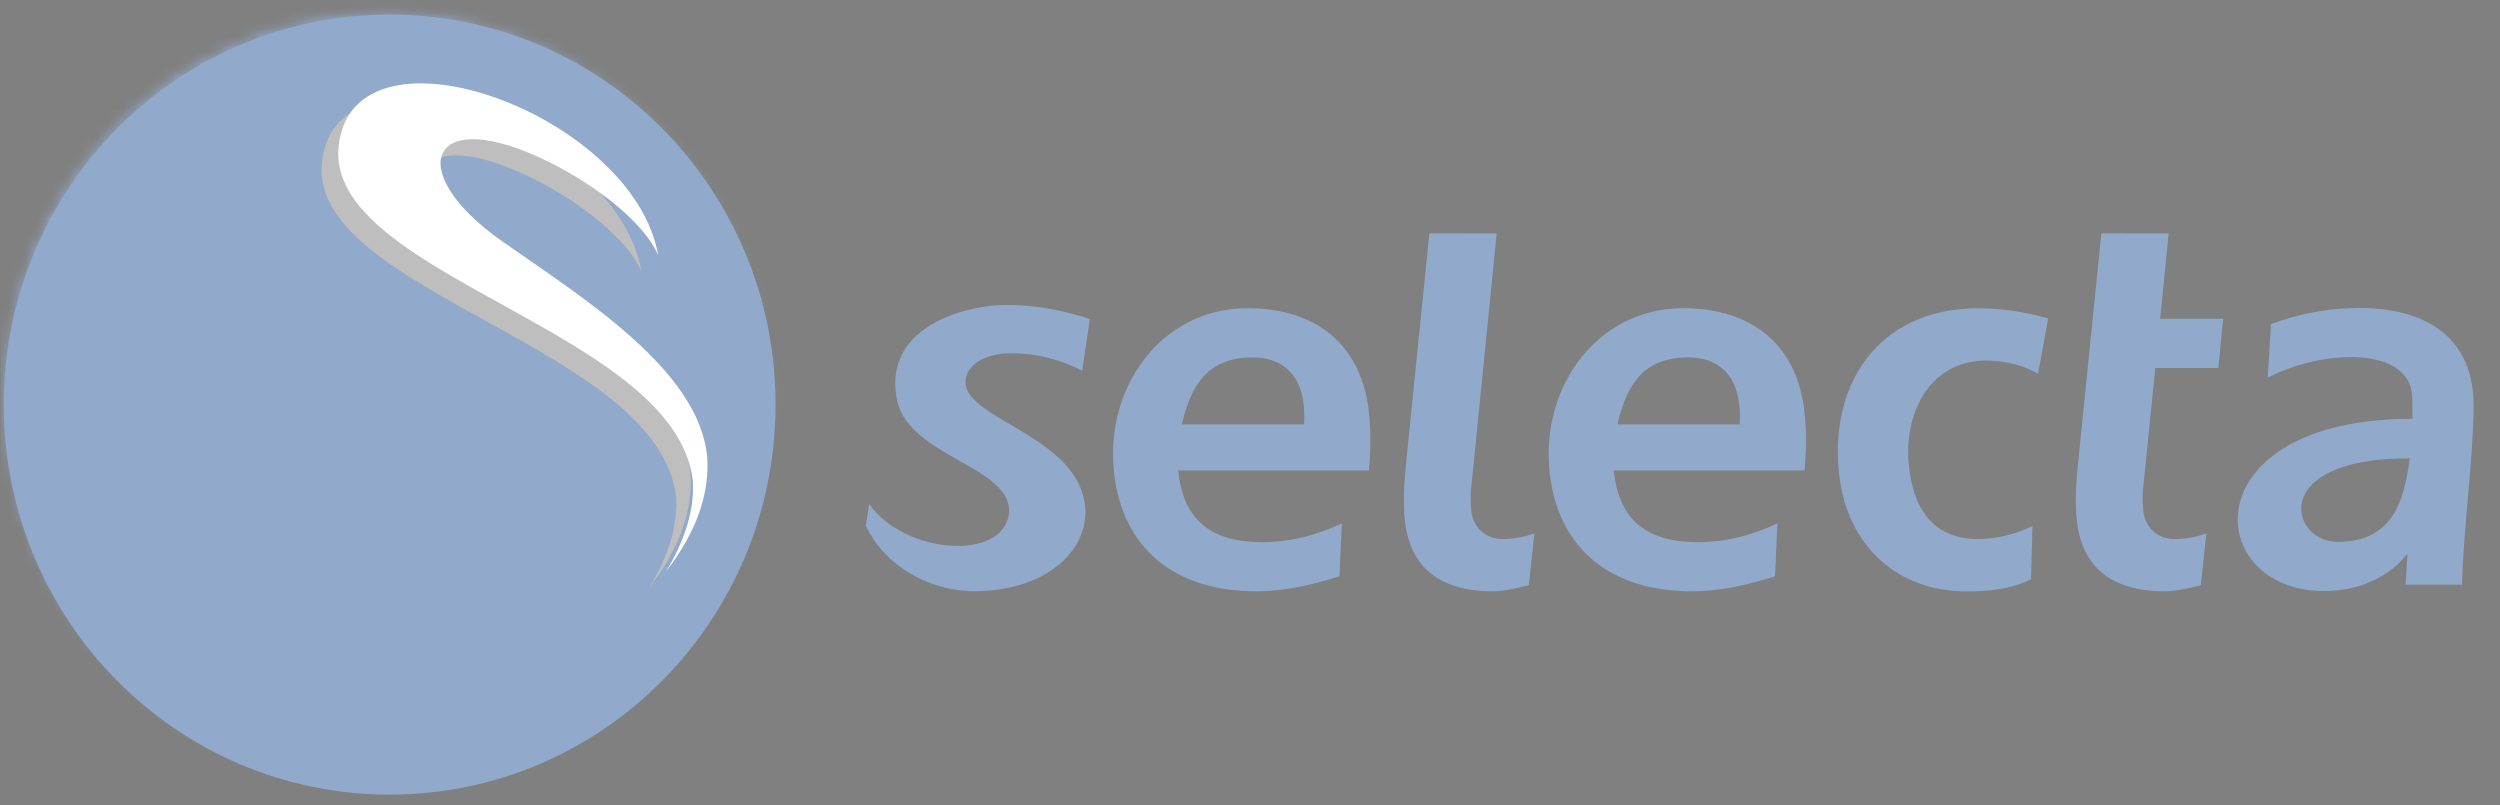 <svg xmlns="http://www.w3.org/2000/svg" width="177" height="57" viewBox="0 0 177 57" fill="none"><rect x="0" y="0" width="177" height="57" fill="#808080" stroke="none"/><g clip-path="url(#clip0_171_175)"><path d="M78.877 33.503C78.511 30.306 79.451 27.172 81.441 24.912C83.203 22.919 85.647 21.82 88.328 21.82C93.255 21.82 96.382 24.474 96.909 29.096C96.987 29.776 97.024 30.474 97.024 31.201C97.024 31.874 96.987 32.577 96.919 33.304C96.736 33.304 83.412 33.304 83.412 33.304L83.425 33.414C83.809 36.805 85.707 38.386 89.391 38.386C91.269 38.386 93.155 37.931 95.001 37.052C94.988 37.339 94.838 40.667 94.832 40.802C92.598 41.517 90.673 41.866 88.955 41.866C83.156 41.866 79.482 38.818 78.877 33.503ZM83.702 29.923L83.674 30.046H92.33L92.332 29.954C92.357 29.487 92.347 29.065 92.297 28.621C92.053 26.481 90.764 25.305 88.671 25.305C85.316 25.305 84.3 27.521 83.702 29.923Z" fill="#91A9CA"></path><path d="M109.72 33.503C109.356 30.306 110.293 27.172 112.285 24.912C114.045 22.919 116.487 21.82 119.168 21.82C124.098 21.82 127.222 24.474 127.749 29.096C127.827 29.776 127.864 30.476 127.864 31.201C127.864 31.874 127.827 32.577 127.763 33.304C127.576 33.304 114.255 33.304 114.255 33.304L114.267 33.414C114.651 36.805 116.549 38.386 120.237 38.386C122.112 38.386 123.997 37.931 125.841 37.052C125.831 37.339 125.68 40.667 125.672 40.802C123.438 41.517 121.513 41.866 119.799 41.866C113.998 41.866 110.324 38.818 109.72 33.503ZM114.542 29.923L114.514 30.046H123.17L123.174 29.954C123.201 29.485 123.189 29.061 123.137 28.621C122.895 26.481 121.606 25.305 119.515 25.305C116.154 25.305 115.143 27.521 114.542 29.923Z" fill="#91A9CA"></path><path d="M130.215 33.618C129.821 30.155 130.647 27.067 132.541 24.917C134.327 22.895 136.928 21.823 140.06 21.823C142.211 21.823 144.055 22.268 145.011 22.548C144.982 22.717 144.341 26.218 144.295 26.459C143.27 25.862 141.976 25.53 140.616 25.53C139.047 25.53 137.694 26.118 136.716 27.229C135.482 28.628 134.898 30.801 135.153 33.041C135.536 36.44 137.187 38.164 140.06 38.164C141.315 38.164 142.733 37.817 143.897 37.24C143.886 37.525 143.8 40.88 143.796 41.001C142.307 41.761 140.64 41.869 139.203 41.869C134.311 41.869 130.785 38.632 130.215 33.618Z" fill="#91A9CA"></path><path d="M148.775 16.52C148.943 16.52 153.339 16.527 153.542 16.527C153.522 16.739 152.94 22.569 152.94 22.569C152.94 22.569 157.193 22.569 157.401 22.569C157.38 22.768 157.076 25.885 157.057 26.049C156.885 26.049 152.599 26.049 152.599 26.049L151.76 34.295C151.731 34.501 151.696 34.844 151.696 35.274C151.696 35.548 151.71 35.86 151.749 36.196C151.883 37.372 152.771 38.162 153.959 38.162C154.741 38.162 155.563 38.01 156.208 37.759C156.176 38.045 155.834 41.303 155.82 41.434C155.721 41.459 155.448 41.524 155.448 41.524C154.726 41.69 153.982 41.866 153.285 41.866C149.525 41.866 147.424 40.192 147.046 36.884C146.879 35.413 147.003 33.984 147.167 32.4L148.775 16.52Z" fill="#91A9CA"></path><path d="M99.471 36.884C99.415 36.39 99.393 35.899 99.393 35.403C99.393 34.43 99.481 33.45 99.59 32.398C99.59 32.398 101.105 17.46 101.198 16.52C101.368 16.52 105.761 16.525 105.969 16.525C105.948 16.743 104.185 34.295 104.185 34.295C104.139 34.632 104.076 35.332 104.174 36.194C104.31 37.372 105.196 38.16 106.382 38.16C107.167 38.16 107.99 38.008 108.631 37.757C108.602 38.044 108.257 41.303 108.245 41.432C108.146 41.457 107.873 41.517 107.873 41.517C107.151 41.69 106.407 41.866 105.71 41.866C101.944 41.866 99.845 40.192 99.471 36.884Z" fill="#91A9CA"></path><path d="M167.067 21.803C169.809 21.803 174.498 22.565 175.078 27.685C175.117 28.003 175.131 28.397 175.131 28.857C175.131 30.523 174.92 32.997 174.714 35.403C174.517 37.693 174.334 39.85 174.315 41.395C174.134 41.395 170.51 41.395 170.315 41.395C170.325 41.204 170.448 39.187 170.448 39.187C170.448 39.187 168.683 41.846 164.536 41.846C155.931 41.846 155.088 29.65 170.794 29.65C170.794 29.631 170.829 28.441 170.767 27.886C170.494 25.47 167.474 25.283 166.555 25.283C164.518 25.283 162.501 25.775 160.556 26.727C160.573 26.434 160.782 23.066 160.788 22.939C162.879 22.177 164.931 21.803 167.067 21.803ZM170.494 32.455C160.587 32.455 162.125 38.364 165.492 38.364C169.466 38.364 170.208 35.376 170.594 32.572L170.605 32.455H170.494Z" fill="#91A9CA"></path><path d="M68.403 27.398C68.307 26.941 68.385 26.529 68.636 26.182C69.232 25.351 70.284 25.112 71.061 25.031C74.162 24.823 76.616 26.259 76.616 26.259L77.161 22.598C77.161 22.598 73.933 21.383 70.401 21.619C67.579 21.917 65.326 22.97 64.214 24.512C63.435 25.596 63.204 26.909 63.525 28.414C64.485 32.392 71.66 33.014 71.444 36.332C71.045 39.735 64.097 39.288 61.535 35.685C61.459 36.178 61.371 36.739 61.303 37.221C62.62 40.051 65.793 41.858 68.987 41.858C73.765 41.858 76.889 39.255 76.85 36.186C76.694 31.148 69.063 29.87 68.403 27.398Z" fill="#91A9CA"></path><mask id="mask0_171_175" style="mask-type:luminance" maskUnits="userSpaceOnUse" x="0" y="0" width="55" height="56"><path d="M54.416 28.171C54.416 43.321 42.265 55.602 27.274 55.602C12.28 55.602 0.128 43.321 0.128 28.171C0.128 13.018 12.28 0.732 27.274 0.732C42.265 0.732 54.416 13.018 54.416 28.171Z" fill="white"></path></mask><g mask="url(#mask0_171_175)"><mask id="mask1_171_175" style="mask-type:luminance" maskUnits="userSpaceOnUse" x="0" y="0" width="55" height="56"><path d="M0.128 28.173C0.128 43.321 12.28 55.602 27.274 55.602C42.265 55.602 54.418 43.321 54.418 28.173C54.418 13.018 42.265 0.732 27.274 0.732C12.28 0.732 0.128 13.018 0.128 28.173Z" fill="white"></path></mask><g mask="url(#mask1_171_175)"><path d="M-1.043 55.849V0.223H56.389V55.849H-1.043Z" fill="#91A9CA"></path></g></g><path d="M48.92 32.953C48.328 26.756 39.942 21.611 34.357 17.676C27.334 12.731 29.193 7.88 37.718 12.101C39.309 12.889 40.896 13.89 42.232 14.964C43.745 16.182 44.94 17.497 45.454 18.709C45.156 16.999 44.329 15.374 43.166 13.899C37.385 6.585 23.186 2.991 22.797 11.387C22.596 20.279 46.71 24.173 47.906 34.684C48.021 36.631 47.419 38.742 46.007 41.1C48.303 38.118 49.094 35.392 48.92 32.953Z" fill="#980224"></path><path d="M23.887 10.291C24.354 0.2 44.769 7.43 46.541 17.613C45.573 15.334 42.202 12.687 38.808 11.006C30.28 6.786 28.422 11.633 35.444 16.585C41.032 20.518 49.417 25.66 50.007 31.86C50.184 34.299 49.395 37.023 47.096 40.005C48.511 37.651 49.109 35.535 48.996 33.591C47.8 23.08 23.683 19.188 23.887 10.291Z" fill="white"></path><path d="M27.588 56.26C42.677 56.26 54.909 43.897 54.909 28.647C54.909 13.396 42.677 1.034 27.588 1.034C12.498 1.034 0.267 13.396 0.267 28.647C0.267 43.897 12.498 56.26 27.588 56.26Z" fill="#91A9CA"></path><mask id="mask2_171_175" style="mask-type:luminance" maskUnits="userSpaceOnUse" x="19" y="3" width="33" height="42"><path d="M19.677 3.93H51.99V44.727H19.677V3.93Z" fill="white"></path></mask><g mask="url(#mask2_171_175)"><path d="M22.762 11.896C23.229 1.805 43.644 9.036 45.416 19.218C44.448 16.94 41.077 14.292 37.682 12.612C29.156 8.39 27.297 13.239 34.319 18.189C39.907 22.122 48.292 27.265 48.883 33.466C49.06 35.904 48.269 38.627 45.971 41.61C47.386 39.255 47.984 37.139 47.871 35.196C46.674 24.684 22.559 20.792 22.762 11.896Z" fill="#BEBEBE"></path></g><path d="M23.946 10.754C24.412 0.663 44.828 7.893 46.6 18.076C45.632 15.797 42.26 13.15 38.866 11.469C30.339 7.249 28.481 12.096 35.503 17.047C41.091 20.981 49.476 26.123 50.066 32.323C50.243 34.762 49.453 37.486 47.155 40.467C48.569 38.113 49.168 35.998 49.055 34.054C47.858 23.542 23.742 19.651 23.946 10.754Z" fill="white"></path></g><defs><clipPath id="clip0_171_175"><rect width="176" height="57" fill="white" transform="translate(0.023)"></rect></clipPath></defs></svg>
